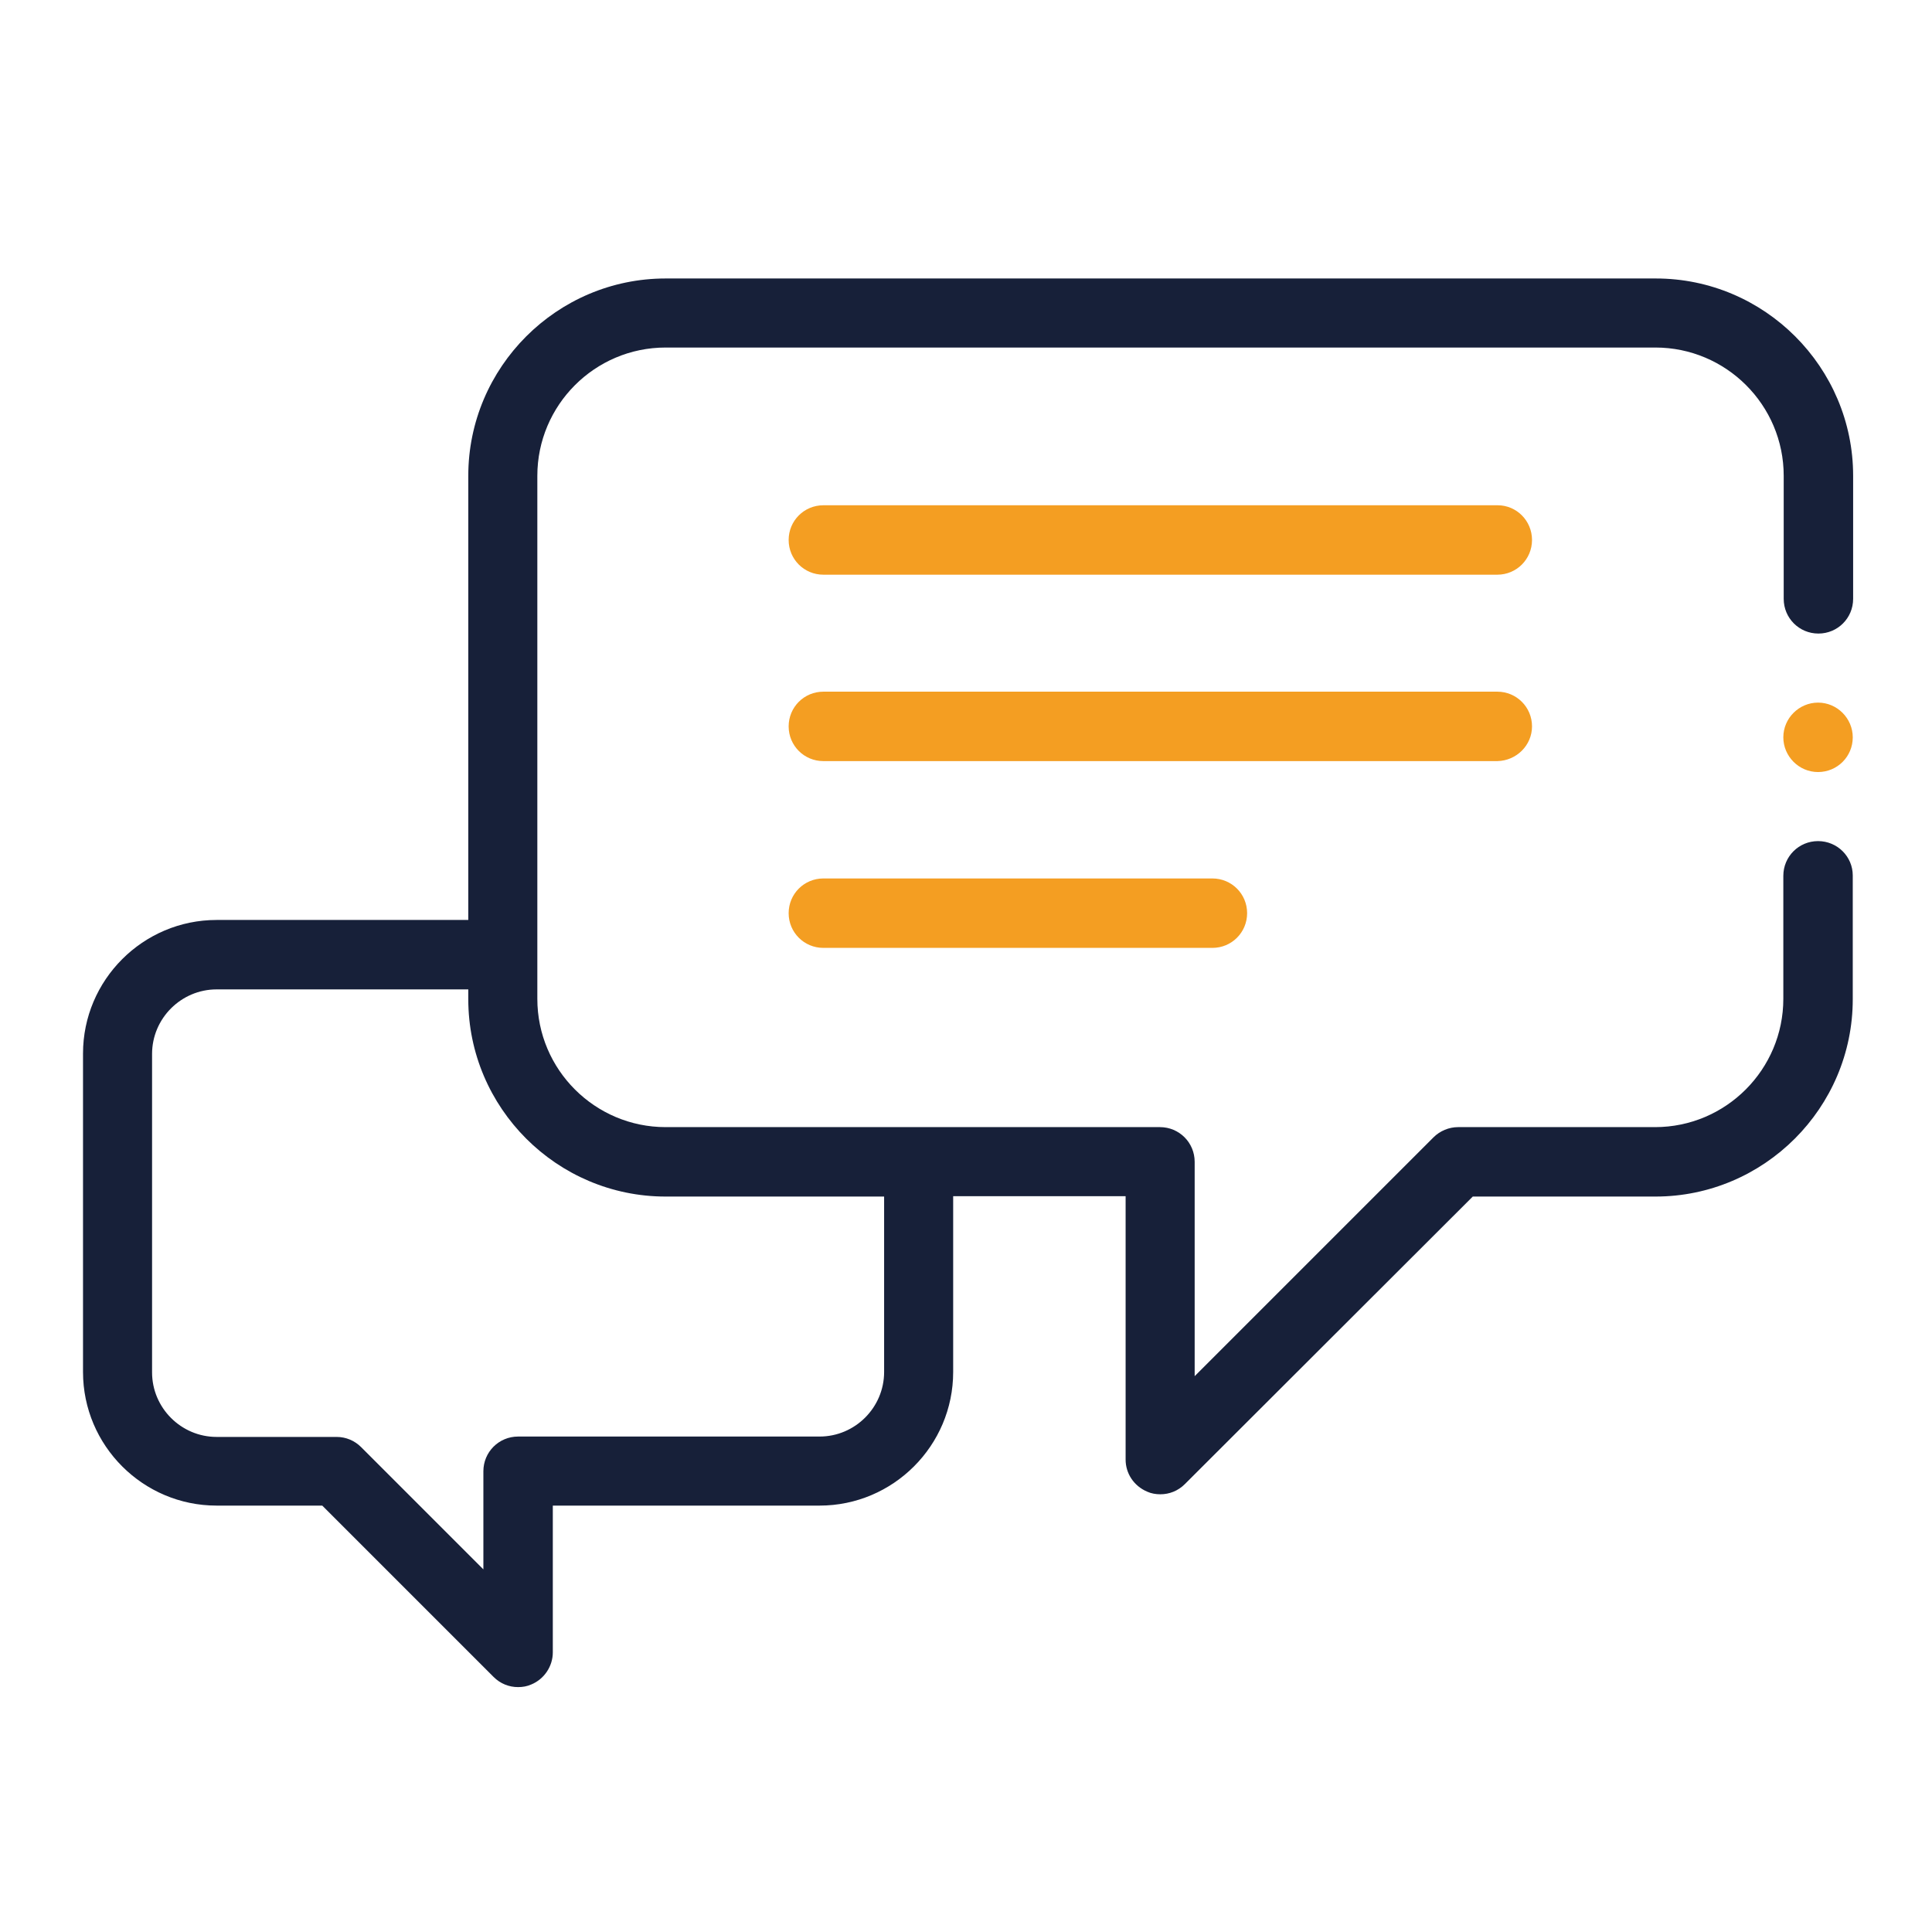 <?xml version="1.0" encoding="utf-8"?>
<!-- Generator: Adobe Illustrator 23.1.0, SVG Export Plug-In . SVG Version: 6.00 Build 0)  -->
<svg version="1.1" id="Layer_1" xmlns="http://www.w3.org/2000/svg" xmlns:xlink="http://www.w3.org/1999/xlink" x="0px" y="0px"
	 viewBox="0 0 512 512" style="enable-background:new 0 0 512 512;" xml:space="preserve">
<style type="text/css">
	.st0{fill:#172039;}
	.st1{fill:#F49E22;}
</style>
<path class="st0" d="M481.8,222.9c-5.1,0-9.2,4.1-9.2,9.2v32.6c0,18.7-15.2,34-34,34h-52.2c-2.4,0-4.8,1-6.5,2.7l-63.3,63.3v-56.8
	c0-5.1-4.1-9.2-9.2-9.2h-131c-18.7,0-34-15.2-34-34V126.1c0-18.7,15.2-34,34-34h262.3c18.7,0,34,15.2,34,34v32.6
	c0,5.1,4.1,9.2,9.2,9.2s9.2-4.1,9.2-9.2v-32.6c0-28.8-23.5-52.3-52.3-52.3H176.4c-28.8,0-52.3,23.5-52.3,52.3v117.7H57.4
	c-19.5,0-35.4,15.9-35.4,35.4v84.4c0,19.5,15.9,35.4,35.4,35.4h28l45.4,45.4c1.8,1.8,4.1,2.7,6.5,2.7c1.2,0,2.4-0.2,3.5-0.7
	c3.4-1.4,5.7-4.8,5.7-8.5V399h70.7c19.5,0,35.4-15.9,35.4-35.4V317h45.7v69.8c0,3.7,2.2,7,5.7,8.5c1.1,0.5,2.3,0.7,3.5,0.7
	c2.4,0,4.7-0.9,6.5-2.7l76.3-76.2h48.4c28.8,0,52.3-23.5,52.3-52.3V232C491,227,486.9,222.9,481.8,222.9z M234.3,363.6
	c0,9.4-7.7,17.1-17.1,17.1h-79.9c-5.1,0-9.2,4.1-9.2,9.2v26l-32.4-32.4c-1.7-1.7-4-2.7-6.5-2.7H57.4c-9.4,0-17.1-7.7-17.1-17.1
	v-84.4c0-9.4,7.7-17.1,17.1-17.1h66.7v2.6c0,28.8,23.5,52.3,52.3,52.3h57.9L234.3,363.6L234.3,363.6z"/>
<path class="st1" d="M396.9,133.9H218.2c-5.1,0-9.2,4.1-9.2,9.2c0,5.1,4.1,9.2,9.2,9.2h178.6c5.1,0,9.2-4.1,9.2-9.2
	S401.9,133.9,396.9,133.9z"/>
<path class="st1" d="M406,192.5c0-5.1-4.1-9.2-9.2-9.2H218.2c-5.1,0-9.2,4.1-9.2,9.2c0,5.1,4.1,9.2,9.2,9.2h178.6
	C401.9,201.6,406,197.5,406,192.5z"/>
<path class="st1" d="M218.2,232.8c-5.1,0-9.2,4.1-9.2,9.2c0,5.1,4.1,9.2,9.2,9.2h103.1c5.1,0,9.2-4.1,9.2-9.2c0-5.1-4.1-9.2-9.2-9.2
	H218.2z"/>
<path class="st1" d="M481.8,186.2c-5,0-9.2,4.1-9.2,9.2c0,5,4.1,9.2,9.2,9.2s9.2-4.1,9.2-9.2C491,190.4,486.9,186.2,481.8,186.2z"/>
</svg>
